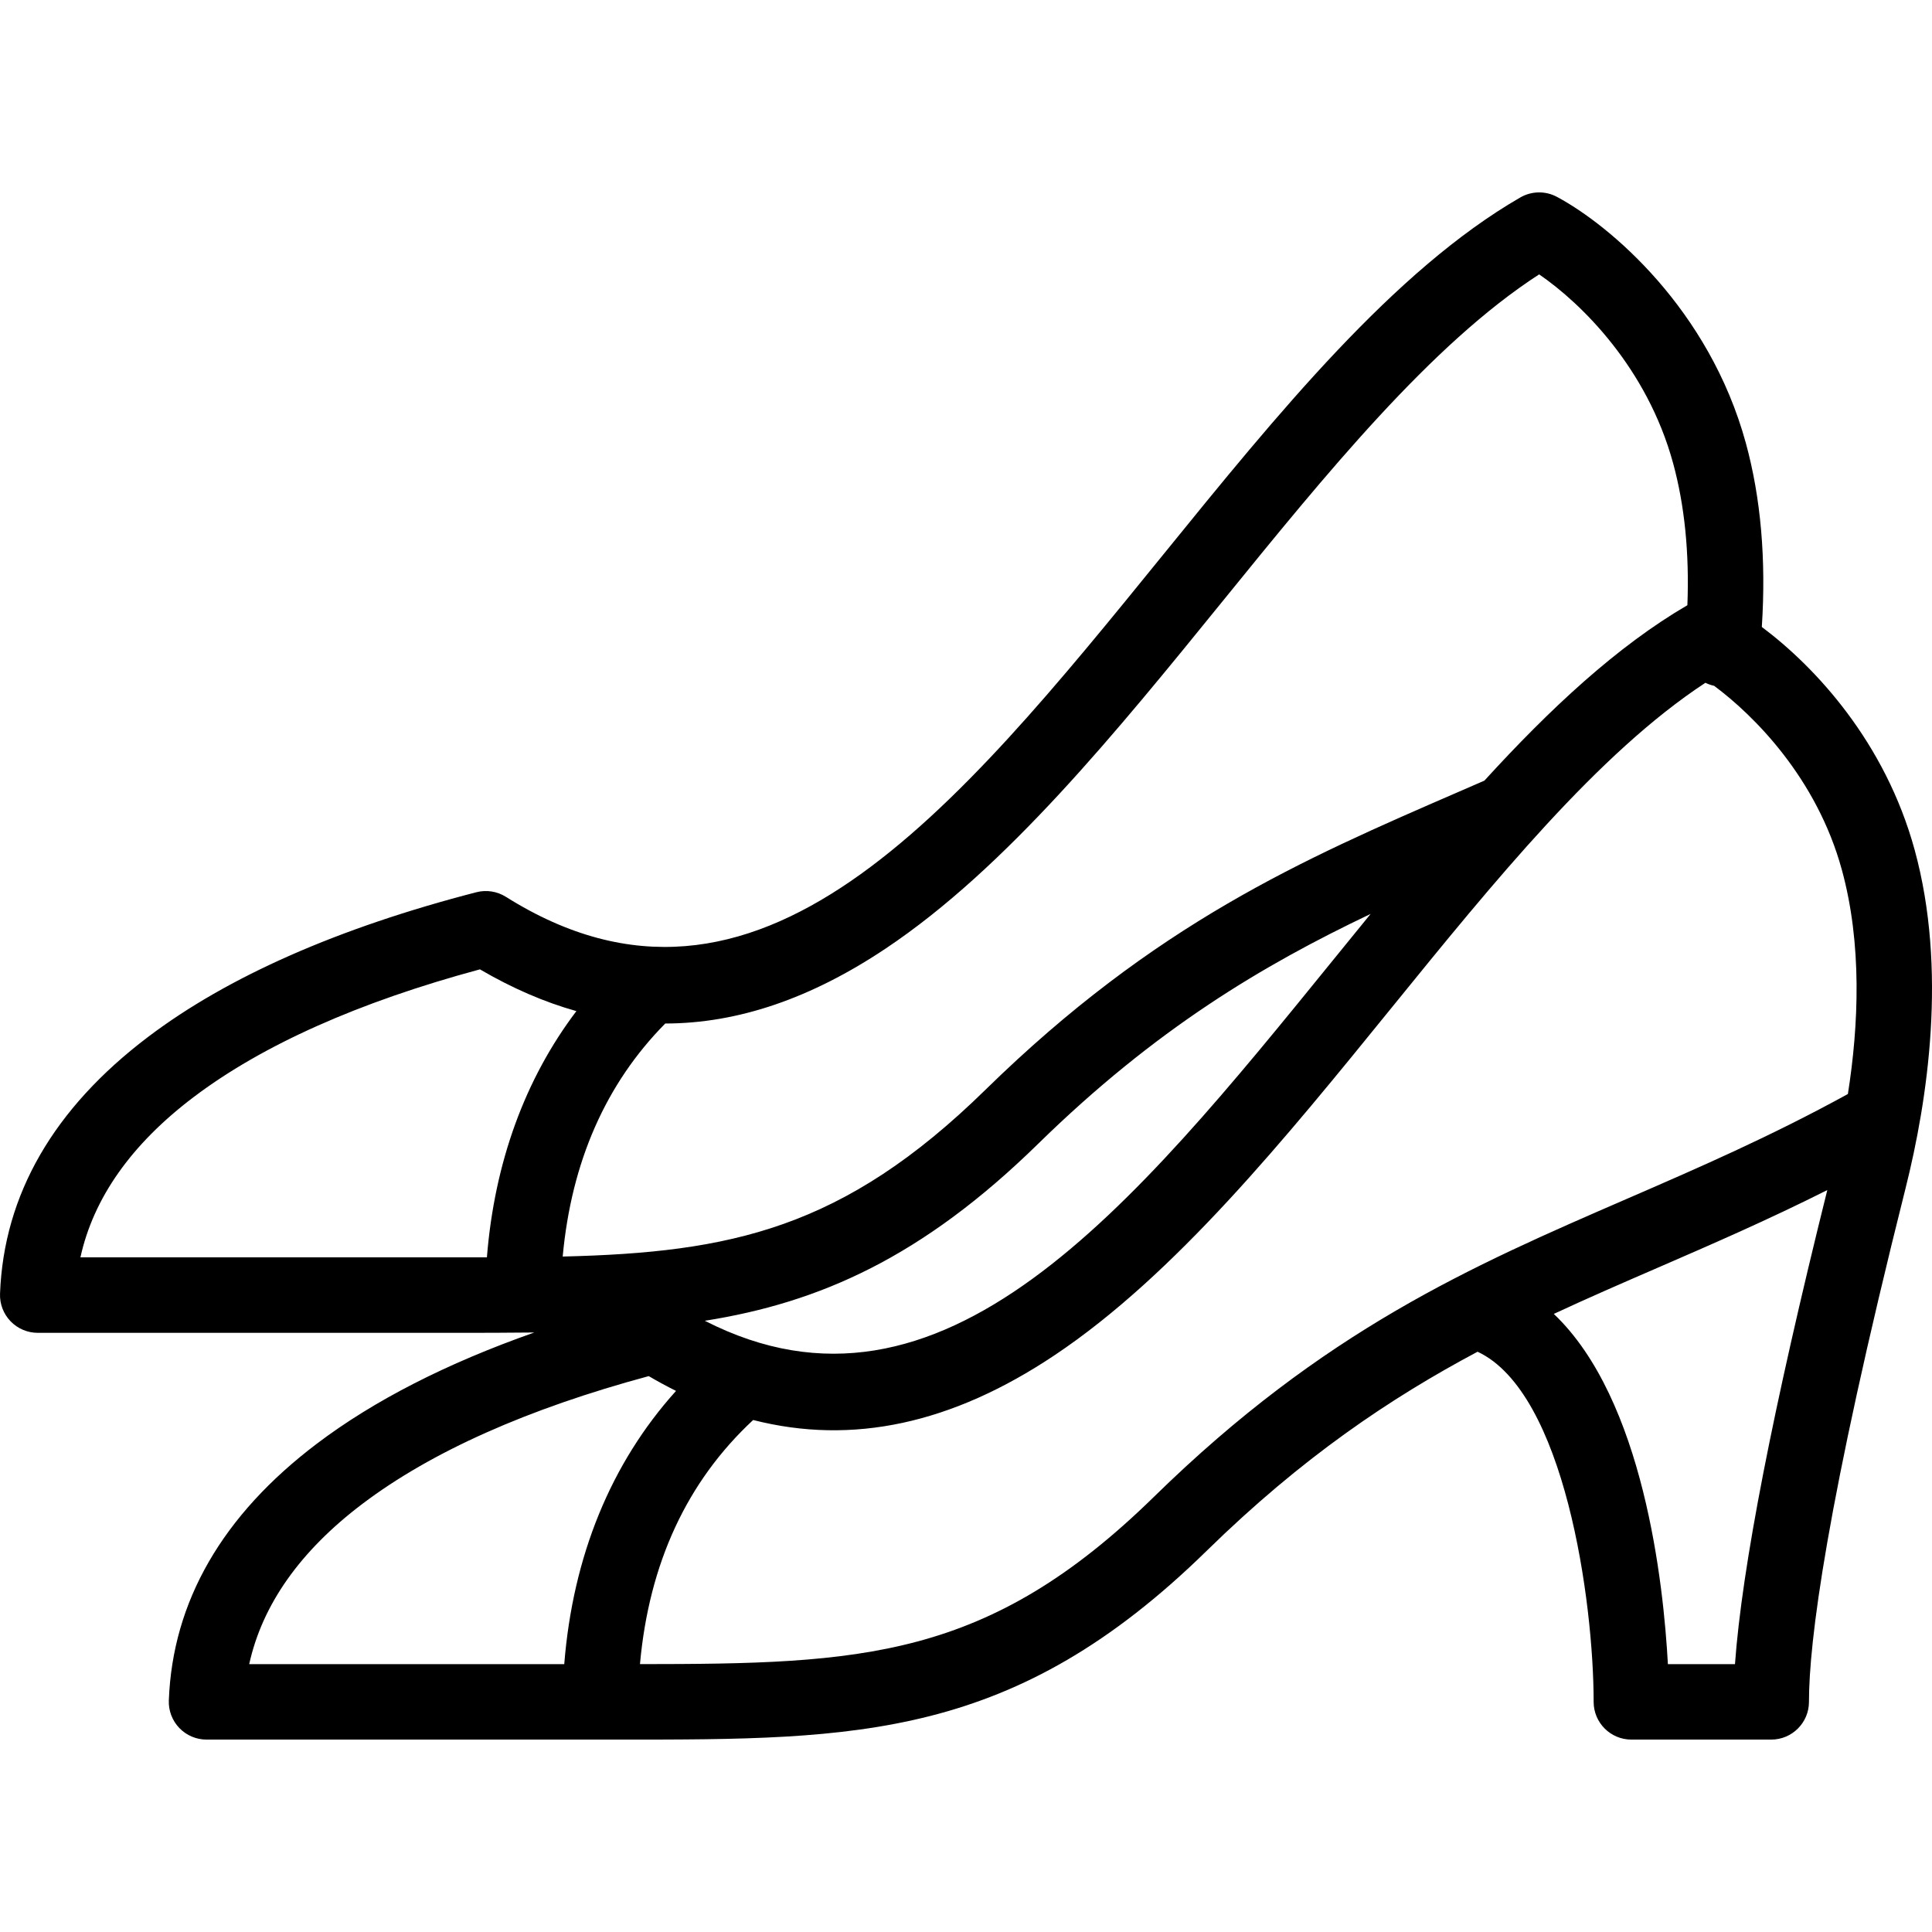 <svg id="Capa_1" enable-background="new 0 0 511.973 511.973" height="512" viewBox="0 0 511.973 511.973" width="512" xmlns="http://www.w3.org/2000/svg"><g><path d="m507.374 225.208c-7.802-28.506-26.264-48.42-40.499-59.063 1.167-17.825-.251-34.189-4.23-48.729-9.729-35.547-36.039-57.737-50.051-65.244-3.049-1.634-6.727-1.576-9.723.154-33.502 19.343-64.454 57.477-94.386 94.355-55.454 68.323-107.834 132.855-174.427 90.974-2.331-1.465-5.162-1.905-7.826-1.217-36.594 9.455-65.862 22.355-86.994 38.341-25.044 18.946-38.243 41.837-39.231 68.039-.103 2.716.905 5.356 2.79 7.313s4.485 3.063 7.203 3.063h109.803c7.551 0 14.793 0 21.781-.087-23.179 8.151-42.484 18.015-57.616 29.463-25.044 18.946-38.243 41.837-39.231 68.039-.103 2.716.905 5.356 2.79 7.313s4.485 3.063 7.203 3.063h109.803c62.707 0 104.133 0 155.263-50.054 25.225-24.693 48.63-40.43 71.755-52.73 23.149 10.812 30.757 66.303 30.757 92.784 0 5.523 4.478 10 10 10h37.058c5.522 0 10-4.477 10-10 0-15.601 4.44-51.873 25.592-136.075 5.887-23.438 11.086-58.027 2.416-89.702zm-183.359-65.922c27.202-33.515 55.278-68.108 83.855-86.577 11.282 7.74 28.591 24.802 35.483 49.987 3.066 11.202 4.337 23.84 3.798 37.683-18.63 10.856-36.472 27.503-53.79 46.486-2.331 1.016-4.654 2.024-6.966 3.026-41.248 17.895-80.209 34.796-125.32 78.958-37.608 36.816-67.489 43.067-111.962 44.129 2.303-25.083 11.423-45.811 27.175-61.751 19.25-.018 38.635-6.647 58.452-19.894 31.84-21.285 61.038-57.258 89.275-92.047zm-302.704 173.909c3.463-15.751 13.515-29.999 29.994-42.465 18.253-13.809 43.765-25.19 75.876-33.856 8.535 4.989 17.047 8.678 25.562 11.067-13.625 17.978-21.709 40.147-23.714 65.249-3.007.006-6.08.006-9.225.006h-98.493zm253.755-30.053c31.194-30.537 59.606-47.377 88.147-60.958-3.347 4.094-6.679 8.199-9.999 12.29-53.218 65.569-103.603 127.646-166.441 95.526 30.403-4.801 57.599-16.811 88.293-46.858zm-179.032 95.379c18.253-13.809 43.764-25.19 75.876-33.856 2.414 1.411 4.825 2.718 7.236 3.921-17.231 19.119-27.343 43.778-29.62 72.401h-83.486c3.463-15.752 13.515-30 29.994-42.466zm363.728 42.465h-17.776c-1.148-21.201-6.384-70.14-30.234-92.805 9.054-4.22 18.132-8.158 27.33-12.149 14.545-6.31 29.447-12.775 45.146-20.668-14.421 57.95-22.627 100.097-24.466 125.622zm29.923-151.075c-20.572 11.292-39.866 19.663-58.562 27.774-41.247 17.894-80.206 34.795-125.317 78.956-44.051 43.123-77.5 44.312-136.216 44.345 2.397-26.692 12.461-48.402 29.994-64.689 26.325 6.718 52.7 1.001 79.886-17.173 31.839-21.284 61.037-57.258 89.273-92.047 26.989-33.253 54.841-67.568 83.188-86.143.721.356 1.493.629 2.306.804 10.582 7.865 27.194 24.444 33.846 48.749 5.382 19.663 4.489 41.088 1.602 59.424z"/></g></svg>